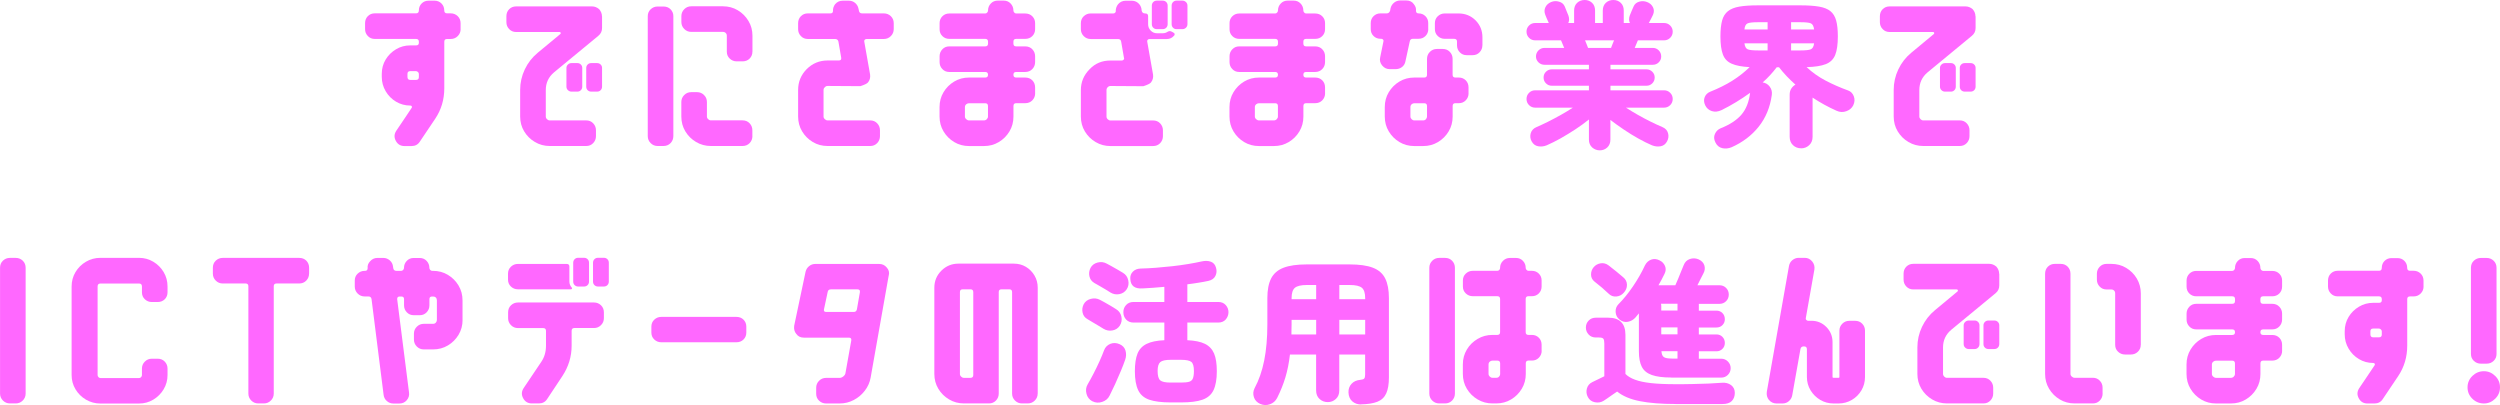 <?xml version="1.0" encoding="UTF-8"?><svg id="_レイヤー_2" xmlns="http://www.w3.org/2000/svg" viewBox="0 0 475.87 77.11"><defs><style>.cls-1{fill:#ff68ff;stroke-width:0px;}</style></defs><g id="_データ"><path class="cls-1" d="m87.68,5.54c0,.52-.18.96-.55,1.33-.37.37-.81.55-1.33.55h-.7c-.36,0-.53.18-.53.53v8.86c0,2.13-.57,4.06-1.72,5.78l-2.95,4.39c-.36.55-.88.82-1.56.82h-1.35c-.74,0-1.29-.33-1.64-.98-.36-.66-.33-1.3.08-1.93.3-.44.64-.93,1-1.48.37-.55.73-1.09,1.09-1.62.35-.53.64-.96.86-1.29.05-.08.05-.17,0-.27-.06-.1-.15-.14-.29-.14-.98,0-1.89-.25-2.71-.74s-1.48-1.15-1.97-1.99c-.49-.83-.74-1.74-.74-2.73v-.57c0-1.01.25-1.92.74-2.73.49-.81,1.15-1.46,1.97-1.95s1.72-.74,2.71-.74h1.11c.35,0,.53-.16.53-.49v-.21c0-.35-.18-.53-.53-.53h-7.87c-.52,0-.96-.18-1.31-.55-.36-.37-.53-.81-.53-1.33v-1.11c0-.55.18-1,.53-1.35s.79-.53,1.31-.53h7.87c.35,0,.53-.19.53-.57,0-.52.18-.96.53-1.31.35-.35.79-.53,1.31-.53h1.15c.52,0,.96.18,1.31.53.35.36.53.79.53,1.31,0,.38.18.57.53.57h.7c.52,0,.96.18,1.33.53.37.36.55.81.55,1.35v1.11Zm-7.95,9.14v-.61c0-.14-.06-.26-.18-.37-.12-.11-.25-.16-.39-.16h-1.07c-.36,0-.53.18-.53.53v.57c0,.38.18.57.53.57h1.11c.35,0,.53-.18.53-.53Z"/><path class="cls-1" d="m114.6,3.12v2.21c0,.6-.23,1.09-.7,1.48l-8.45,6.97c-1.04.88-1.56,2-1.56,3.36v5.04c0,.19.07.36.23.51.15.15.32.23.51.23h6.97c.52,0,.96.18,1.31.55.35.37.53.81.53,1.33v1.11c0,.52-.18.96-.53,1.33-.36.37-.79.55-1.31.55h-6.97c-1.01,0-1.95-.25-2.81-.76-.86-.51-1.54-1.18-2.05-2.03-.51-.85-.76-1.79-.76-2.83v-5.04c0-1.37.29-2.67.88-3.92.59-1.24,1.41-2.3,2.48-3.18l4.31-3.57c.05-.05.07-.13.04-.23-.03-.1-.1-.14-.21-.14h-8.28c-.52,0-.96-.18-1.31-.55-.36-.37-.53-.81-.53-1.33v-1.11c0-.55.18-1,.53-1.35s.79-.53,1.31-.53h14.47c.49,0,.94.18,1.35.53.35.41.53.86.53,1.35Zm-3.77,13.37c0,.27-.09.5-.27.68-.18.18-.39.27-.64.27h-1.15c-.25,0-.46-.09-.66-.27-.19-.18-.29-.4-.29-.68v-3.57c0-.25.1-.46.29-.64.19-.18.41-.27.66-.27h1.15c.25,0,.46.09.64.27.18.18.27.39.27.64v3.57Zm3.77,0c0,.27-.09.5-.27.68-.18.18-.4.27-.68.27h-1.11c-.27,0-.5-.09-.68-.27-.18-.18-.27-.4-.27-.68v-3.57c0-.25.09-.46.27-.64.18-.18.4-.27.68-.27h1.11c.27,0,.5.09.68.27.18.18.27.39.27.64v3.57Z"/><path class="cls-1" d="m128.17,25.91c0,.52-.18.96-.53,1.33-.36.37-.81.55-1.35.55h-1.11c-.52,0-.96-.18-1.33-.55-.37-.37-.55-.81-.55-1.33V3.08c0-.52.18-.96.55-1.31.37-.35.81-.53,1.33-.53h1.11c.55,0,1,.18,1.35.53.35.36.53.79.53,1.31v22.84Zm15.05-16.07c0,.52-.18.96-.53,1.31-.36.36-.81.53-1.35.53h-1.11c-.52,0-.96-.18-1.33-.53-.37-.35-.55-.79-.55-1.31v-3.03c0-.22-.07-.4-.21-.53-.14-.14-.31-.21-.53-.21h-6.03c-.52,0-.96-.18-1.33-.55-.37-.37-.55-.81-.55-1.33v-1.11c0-.52.18-.96.55-1.33.37-.37.81-.55,1.33-.55h6.03c1.04,0,1.98.25,2.83.76.85.51,1.52,1.18,2.03,2.03.51.85.76,1.79.76,2.83v3.03Zm0,16.07c0,.52-.18.96-.53,1.33-.36.37-.81.55-1.35.55h-6.03c-1.01,0-1.95-.25-2.81-.76-.86-.51-1.54-1.18-2.05-2.03-.51-.85-.76-1.79-.76-2.83v-2.75c0-.52.18-.96.55-1.33.37-.37.81-.55,1.33-.55h1.11c.52,0,.96.18,1.33.55.37.37.55.81.55,1.33v2.75c0,.19.07.36.23.51.15.15.32.23.51.23h6.03c.55,0,1,.18,1.35.55.35.37.53.81.53,1.33v1.11Z"/><path class="cls-1" d="m170.12,5.54c0,.52-.18.96-.55,1.33-.37.37-.81.55-1.33.55h-3.28c-.14,0-.25.05-.35.14-.1.1-.13.21-.1.35l1.11,6.27c.08.6-.06,1.11-.41,1.52-.19.22-.67.45-1.44.7l-6.23-.04c-.22,0-.4.08-.53.25-.16.11-.25.29-.25.53v5.04c0,.19.08.36.25.51.16.15.34.23.53.23h8.12c.52,0,.96.18,1.31.55.35.37.53.81.53,1.33v1.11c0,.52-.18.96-.53,1.33-.36.37-.79.55-1.31.55h-8.12c-1.04,0-1.98-.25-2.83-.76-.85-.51-1.52-1.18-2.03-2.03-.51-.85-.76-1.79-.76-2.83v-5.04c0-1.56.55-2.88,1.64-3.98,1.09-1.09,2.42-1.64,3.98-1.64h2.13c.35,0,.51-.18.45-.53l-.53-3.07c-.08-.33-.3-.49-.66-.49h-5.17c-.52,0-.96-.18-1.31-.55-.36-.37-.53-.81-.53-1.33v-1.11c0-.55.18-1,.53-1.35s.79-.53,1.31-.53h4.31c.33,0,.49-.16.49-.49-.03-.44.11-.86.41-1.27.38-.44.86-.66,1.44-.66h1.15c.46,0,.87.14,1.21.43.34.29.55.65.64,1.09l.08.37c.05.36.26.53.61.53h4.14c.52,0,.96.18,1.33.53.37.36.55.81.55,1.35v1.11Z"/><path class="cls-1" d="m197.04,17.76c0,.52-.18.96-.53,1.33-.36.37-.81.55-1.35.55h-1.72c-.36,0-.53.18-.53.53v2.01c0,1.04-.25,1.98-.76,2.83-.51.85-1.18,1.52-2.03,2.03-.85.51-1.79.76-2.83.76h-2.83c-1.04,0-1.98-.25-2.83-.76-.85-.51-1.52-1.18-2.03-2.03-.51-.85-.76-1.79-.76-2.83v-1.8c0-1.04.25-1.98.76-2.83.51-.85,1.18-1.52,2.03-2.03.85-.51,1.79-.76,2.83-.76h3.08c.35,0,.53-.18.53-.53s-.18-.53-.53-.53h-6.85c-.52,0-.96-.18-1.31-.55-.36-.37-.53-.81-.53-1.33v-1.11c0-.52.18-.96.53-1.33.35-.37.79-.55,1.31-.55h6.85c.35,0,.53-.18.53-.53v-.37c0-.35-.18-.53-.53-.53h-6.85c-.52,0-.96-.18-1.31-.53-.36-.35-.53-.79-.53-1.31v-1.15c0-.52.18-.96.53-1.31s.79-.53,1.31-.53h6.85c.14,0,.26-.06.37-.18.11-.12.16-.25.16-.39,0-.52.18-.96.53-1.33.35-.37.79-.55,1.31-.55h1.15c.52,0,.96.18,1.31.55.35.37.53.81.53,1.33,0,.14.05.27.16.39.11.12.23.18.37.18h1.72c.55,0,1,.18,1.35.53.35.36.53.79.53,1.31v1.15c0,.52-.18.96-.53,1.31s-.81.53-1.35.53h-1.72c-.36,0-.53.18-.53.53v.37c0,.36.18.53.53.53h1.72c.55,0,1,.18,1.35.55.35.37.53.81.53,1.33v1.11c0,.52-.18.96-.53,1.33-.36.37-.81.55-1.35.55h-1.72c-.36,0-.53.18-.53.53s.18.53.53.53h1.72c.55,0,1,.18,1.35.53.35.36.53.81.53,1.35v1.11Zm-8.98,4.43v-2.01c0-.35-.18-.53-.53-.53h-3.08c-.19,0-.37.07-.53.2-.16.14-.25.31-.25.53v1.8c0,.19.08.36.25.51.16.15.34.23.53.23h2.83c.22,0,.4-.07.55-.23.15-.15.23-.32.23-.51Z"/><path class="cls-1" d="m223.49,6.77c-.36.44-.82.66-1.39.66h-3.32c-.11,0-.21.05-.31.14-.1.1-.13.21-.1.35l1.11,6.27c.08.57-.06,1.08-.41,1.52-.19.22-.67.45-1.44.7l-6.27-.04c-.19,0-.37.08-.53.25-.14.14-.21.31-.21.53v5.04c0,.19.07.36.23.51.15.15.32.23.51.23h8.12c.55,0,1,.18,1.35.55.35.37.53.81.53,1.33v1.11c0,.52-.18.96-.53,1.33-.36.37-.81.55-1.35.55h-8.12c-1.01,0-1.95-.25-2.81-.76-.86-.51-1.54-1.18-2.05-2.03-.51-.85-.76-1.79-.76-2.83v-5.04c0-1.53.56-2.86,1.68-3.98,1.04-1.09,2.35-1.64,3.94-1.64h2.17c.14,0,.25-.05.35-.16.1-.11.12-.23.06-.37l-.53-3.07c-.06-.33-.26-.49-.62-.49h-5.17c-.52,0-.96-.18-1.33-.55-.37-.37-.55-.81-.55-1.33v-1.11c0-.55.18-1,.55-1.35.37-.35.81-.53,1.33-.53h4.31c.14,0,.25-.05.35-.16.1-.11.13-.22.1-.33,0-.46.15-.89.45-1.27.38-.44.86-.66,1.44-.66h1.15c.46,0,.87.14,1.21.43.34.29.55.65.64,1.09l.04.37c.08.36.3.53.66.53h.04c.35,0,.53.18.53.53v1.52c0,.47.16.87.49,1.21.33.34.72.51,1.19.51h1.11c.19,0,.36-.03.51-.08.15-.05.29-.12.43-.21.27-.16.53-.16.78,0,.05.03.11.06.16.08.05.03.1.06.12.08.14.03.22.11.25.25.03.14,0,.25-.08.33Zm-1.23-2.17c0,.27-.09.5-.27.68-.18.18-.4.27-.68.27h-1.11c-.27,0-.5-.09-.68-.27-.18-.18-.27-.4-.27-.68V1.07c0-.27.09-.5.27-.68.18-.18.4-.27.68-.27h1.11c.27,0,.5.09.68.27.18.18.27.4.27.68v3.53Zm3.77,0c0,.27-.1.5-.29.68-.19.18-.41.27-.66.27h-1.15c-.25,0-.46-.09-.64-.27-.18-.18-.27-.4-.27-.68V1.07c0-.27.09-.5.27-.68.18-.18.39-.27.64-.27h1.15c.25,0,.46.09.66.27.19.18.29.4.29.68v3.53Z"/><path class="cls-1" d="m252.23,17.76c0,.52-.18.96-.53,1.33-.36.37-.81.55-1.35.55h-1.72c-.36,0-.53.18-.53.53v2.01c0,1.04-.25,1.98-.76,2.83-.51.85-1.18,1.52-2.03,2.03-.85.51-1.79.76-2.83.76h-2.83c-1.04,0-1.98-.25-2.83-.76-.85-.51-1.52-1.18-2.03-2.03-.51-.85-.76-1.79-.76-2.83v-1.8c0-1.04.25-1.98.76-2.83.51-.85,1.18-1.52,2.03-2.03.85-.51,1.79-.76,2.83-.76h3.08c.35,0,.53-.18.53-.53s-.18-.53-.53-.53h-6.85c-.52,0-.96-.18-1.31-.55-.36-.37-.53-.81-.53-1.33v-1.11c0-.52.18-.96.53-1.33.36-.37.79-.55,1.31-.55h6.85c.35,0,.53-.18.53-.53v-.37c0-.35-.18-.53-.53-.53h-6.85c-.52,0-.96-.18-1.31-.53-.36-.35-.53-.79-.53-1.31v-1.15c0-.52.18-.96.53-1.31.36-.35.79-.53,1.31-.53h6.85c.14,0,.26-.06.37-.18.11-.12.16-.25.16-.39,0-.52.18-.96.53-1.33.35-.37.79-.55,1.31-.55h1.15c.52,0,.96.18,1.31.55.35.37.53.81.53,1.33,0,.14.05.27.16.39.11.12.23.18.37.18h1.72c.55,0,1,.18,1.35.53.36.36.53.79.53,1.31v1.15c0,.52-.18.96-.53,1.31-.36.36-.81.53-1.35.53h-1.72c-.36,0-.53.18-.53.53v.37c0,.36.18.53.53.53h1.72c.55,0,1,.18,1.35.55.36.37.53.81.53,1.33v1.11c0,.52-.18.96-.53,1.33-.36.37-.81.55-1.35.55h-1.72c-.36,0-.53.18-.53.53s.18.53.53.53h1.72c.55,0,1,.18,1.35.53.36.36.53.81.53,1.35v1.11Zm-8.98,4.43v-2.01c0-.35-.18-.53-.53-.53h-3.08c-.19,0-.37.07-.53.2-.16.14-.25.31-.25.53v1.8c0,.19.08.36.25.51.16.15.34.23.53.23h2.83c.22,0,.4-.07.55-.23.15-.15.23-.32.23-.51Z"/><path class="cls-1" d="m271.87,5.54c0,.52-.18.96-.53,1.31-.36.36-.79.53-1.31.53h-1.07c-.36,0-.56.18-.62.53l-.82,3.77c-.08.44-.29.79-.64,1.07-.34.27-.75.41-1.21.41h-1.15c-.57,0-1.05-.23-1.43-.7-.38-.46-.51-.98-.37-1.56l.61-2.99c.05-.14.03-.26-.06-.37-.1-.11-.21-.16-.35-.16h-.16c-.52,0-.96-.18-1.31-.53-.36-.35-.53-.79-.53-1.31v-1.15c0-.52.18-.96.53-1.31.36-.35.79-.53,1.31-.53h1.19c.33,0,.55-.18.66-.53l.08-.45c.11-.44.33-.79.68-1.07.34-.27.73-.41,1.17-.41h1.15c.63,0,1.11.23,1.43.7.33.41.46.82.41,1.23,0,.36.16.53.49.53.52,0,.96.18,1.31.53.36.36.53.79.53,1.31v1.15Zm7.67,12.22c0,.52-.18.96-.53,1.33-.36.37-.79.55-1.31.55h-.66c-.36,0-.53.18-.53.53v2.01c0,1.04-.25,1.98-.76,2.83-.51.85-1.18,1.52-2.03,2.03-.85.51-1.79.76-2.83.76h-1.68c-1.04,0-1.98-.25-2.83-.76-.85-.51-1.52-1.18-2.03-2.03-.51-.85-.76-1.79-.76-2.83v-1.8c0-1.04.25-1.98.76-2.83.51-.85,1.18-1.52,2.03-2.03.85-.51,1.79-.76,2.83-.76h1.89c.36,0,.53-.18.53-.53v-3.03c0-.52.18-.96.55-1.33s.81-.55,1.33-.55h1.11c.55,0,1,.18,1.35.55s.53.81.53,1.33v3.03c0,.36.18.53.53.53h.66c.52,0,.96.18,1.31.53.36.36.53.81.53,1.35v1.11Zm-7.91,4.43v-2.01c0-.35-.18-.53-.53-.53h-1.89c-.19,0-.36.07-.51.2-.15.14-.23.31-.23.53v1.8c0,.19.08.36.23.51.15.15.32.23.51.23h1.68c.22,0,.4-.07.53-.23.14-.15.21-.32.21-.51Zm10.54-13.57c0,.52-.18.96-.53,1.33-.36.37-.79.55-1.31.55h-1.15c-.52,0-.96-.18-1.31-.55-.36-.37-.53-.81-.53-1.33v-.7c0-.35-.18-.53-.53-.53h-1.8c-.52,0-.96-.18-1.33-.53-.37-.35-.55-.79-.55-1.31v-1.15c0-.52.18-.96.55-1.31.37-.35.81-.53,1.33-.53h2.62c1.28,0,2.36.44,3.24,1.31.87.88,1.31,1.95,1.31,3.24v1.52Z"/><path class="cls-1" d="m304.53,28.62c-.56,0-1.05-.19-1.46-.55-.41-.37-.62-.87-.62-1.49v-3.84c-.76.62-1.61,1.24-2.55,1.86-.94.62-1.89,1.19-2.83,1.73-.95.53-1.83.97-2.66,1.33-.54.22-1.08.28-1.63.18-.55-.1-.96-.42-1.25-.96-.26-.5-.31-1.02-.15-1.54.16-.53.53-.92,1.11-1.16.66-.28,1.39-.62,2.19-1.02.8-.4,1.61-.83,2.43-1.29.82-.46,1.58-.92,2.28-1.38h-7.17c-.46,0-.85-.16-1.17-.48-.32-.32-.48-.71-.48-1.17s.16-.85.48-1.17c.32-.32.71-.48,1.17-.48h10.23v-.87h-7.08c-.42,0-.79-.15-1.09-.45-.31-.3-.46-.67-.46-1.11s.15-.81.46-1.11c.31-.3.67-.45,1.09-.45h7.08v-.87h-8.46c-.44,0-.82-.15-1.14-.46-.32-.31-.48-.69-.48-1.12s.16-.84.48-1.16c.32-.31.7-.47,1.14-.47h3.75l-.6-1.44h-4.92c-.46,0-.85-.16-1.17-.48-.32-.32-.48-.71-.48-1.17s.16-.85.48-1.17c.32-.32.71-.48,1.17-.48h2.61l-.03-.03c-.12-.24-.25-.52-.38-.84-.13-.32-.22-.55-.28-.69-.2-.52-.19-1,.03-1.45.22-.45.58-.77,1.08-.98.48-.2.99-.23,1.52-.07.53.15.89.46,1.09.94.04.12.14.38.31.78.17.4.29.71.38.93.18.52.17.99-.03,1.41h1.11v-2.37c0-.62.2-1.11.58-1.47.39-.36.87-.54,1.43-.54s1.03.18,1.41.54c.38.36.57.85.57,1.47v2.37h1.47v-2.37c0-.62.2-1.11.58-1.47.39-.36.87-.54,1.43-.54s1.03.18,1.41.54c.38.36.57.85.57,1.47v2.37h1.17c-.2-.42-.21-.89-.03-1.41.08-.22.2-.53.38-.93.17-.4.28-.66.34-.78.2-.48.56-.79,1.08-.94.52-.15,1.02-.12,1.5.07.52.2.89.52,1.12.98.23.45.23.94.01,1.45-.06.14-.17.37-.34.69-.17.32-.32.6-.44.84l-.03.03h2.91c.46,0,.85.16,1.17.48.32.32.48.71.48,1.17s-.16.85-.48,1.17c-.32.32-.71.48-1.17.48h-4.98l-.6,1.44h3.45c.44,0,.82.16,1.12.47.31.31.47.7.47,1.16s-.16.81-.47,1.12c-.31.31-.68.46-1.12.46h-8.07v.87h6.87c.42,0,.78.15,1.09.45.31.3.46.67.46,1.11s-.16.81-.46,1.11c-.31.3-.67.45-1.09.45h-6.87v.87h10.2c.46,0,.85.16,1.17.48.32.32.48.71.48,1.17s-.16.85-.48,1.17c-.32.32-.71.48-1.17.48h-7.26c.72.46,1.49.92,2.29,1.38.81.46,1.62.89,2.43,1.29.81.4,1.54.74,2.21,1.02.58.24.94.63,1.09,1.16.15.53.09,1.04-.17,1.54-.28.54-.69.86-1.23.96-.54.1-1.09.04-1.65-.18-.8-.34-1.67-.77-2.6-1.29-.93-.52-1.85-1.09-2.77-1.71-.92-.62-1.77-1.23-2.55-1.83v3.75c0,.62-.2,1.11-.6,1.49-.4.37-.88.55-1.44.55Zm-2.25-19.5h4.38c.06-.16.14-.37.24-.63.1-.26.21-.53.33-.81h-5.52c.12.28.23.55.33.81.1.26.18.47.24.63Z"/><path class="cls-1" d="m342.85,28.23c-.62,0-1.14-.2-1.56-.6-.42-.4-.63-.93-.63-1.59v-8.01c0-.46.1-.85.31-1.17.21-.32.47-.57.79-.75-1.2-1.06-2.24-2.16-3.12-3.3h-.45c-.38.5-.79.99-1.23,1.47-.44.48-.92.95-1.44,1.41.56.08,1.01.35,1.35.81.34.46.47.98.39,1.56-.32,2.36-1.16,4.38-2.5,6.06s-3.07,2.98-5.14,3.9c-.62.26-1.22.32-1.8.18-.58-.14-1.01-.5-1.29-1.08-.3-.58-.33-1.12-.09-1.64s.6-.86,1.08-1.06c1.72-.68,3.03-1.53,3.93-2.56.9-1.03,1.46-2.43,1.68-4.19-.86.62-1.75,1.21-2.67,1.77-.92.56-1.85,1.07-2.79,1.53-.64.3-1.25.36-1.82.18-.57-.18-1-.55-1.27-1.11-.26-.56-.29-1.08-.09-1.56.2-.48.55-.82,1.05-1.02,1.6-.64,3-1.34,4.21-2.1,1.21-.76,2.3-1.62,3.29-2.58-1.46-.08-2.6-.29-3.41-.65-.81-.35-1.37-.93-1.68-1.75-.31-.82-.47-1.97-.47-3.45,0-1.24.11-2.24.32-3.02.21-.77.58-1.36,1.11-1.78.53-.42,1.25-.71,2.17-.87.92-.16,2.1-.24,3.54-.24h8.1c1.42,0,2.59.08,3.53.24.93.16,1.65.45,2.17.87.52.42.88,1.02,1.09,1.78.21.77.32,1.78.32,3.02,0,1.52-.17,2.7-.5,3.52-.33.83-.93,1.42-1.79,1.76-.86.34-2.08.53-3.66.57,1.1,1.02,2.31,1.88,3.63,2.57,1.32.69,2.75,1.32,4.29,1.88.5.18.86.55,1.07,1.11.21.56.17,1.13-.11,1.71-.26.52-.7.9-1.32,1.12-.62.23-1.25.2-1.89-.1-1.6-.72-3.11-1.55-4.53-2.49v7.47c0,.66-.22,1.19-.65,1.59-.43.4-.95.6-1.54.6Zm-10.8-22.62h4.41v-1.38h-1.83c-.96,0-1.62.07-1.96.21-.35.14-.56.53-.62,1.17Zm2.58,3.99h1.83v-1.35h-4.41c.08.62.29,1,.63,1.14.34.14.99.21,1.95.21Zm6.3-3.99h4.38c-.08-.64-.29-1.03-.63-1.17-.34-.14-.99-.21-1.95-.21h-1.8v1.38Zm0,3.99h1.8c.94,0,1.58-.07,1.94-.21.35-.14.56-.52.64-1.14h-4.38v1.35Z"/><path class="cls-1" d="m376.05,3.12v2.21c0,.6-.23,1.09-.7,1.48l-8.45,6.97c-1.04.88-1.56,2-1.56,3.36v5.04c0,.19.08.36.23.51.15.15.32.23.51.23h6.97c.52,0,.96.18,1.31.55.35.37.53.81.53,1.33v1.11c0,.52-.18.96-.53,1.33-.36.37-.79.55-1.31.55h-6.97c-1.01,0-1.95-.25-2.81-.76-.86-.51-1.54-1.18-2.05-2.03-.51-.85-.76-1.79-.76-2.83v-5.04c0-1.37.29-2.67.88-3.92.59-1.24,1.41-2.3,2.48-3.18l4.3-3.57c.05-.05.07-.13.04-.23-.03-.1-.1-.14-.21-.14h-8.28c-.52,0-.96-.18-1.31-.55-.36-.37-.53-.81-.53-1.33v-1.11c0-.55.18-1,.53-1.35.36-.35.79-.53,1.31-.53h14.47c.49,0,.94.18,1.35.53.36.41.53.86.53,1.35Zm-3.77,13.37c0,.27-.09.5-.27.68-.18.18-.39.27-.64.27h-1.15c-.25,0-.47-.09-.66-.27-.19-.18-.29-.4-.29-.68v-3.57c0-.25.1-.46.29-.64.19-.18.41-.27.66-.27h1.15c.25,0,.46.09.64.27.18.18.27.39.27.64v3.57Zm3.77,0c0,.27-.09.5-.27.68-.18.18-.4.27-.68.27h-1.11c-.27,0-.5-.09-.68-.27-.18-.18-.27-.4-.27-.68v-3.57c0-.25.09-.46.27-.64.18-.18.4-.27.68-.27h1.11c.27,0,.5.09.68.27.18.18.27.39.27.64v3.57Z"/><path class="cls-1" d="m4.88,74.91c0,.52-.18.96-.55,1.33-.37.37-.81.55-1.33.55h-1.11c-.52,0-.96-.18-1.33-.55-.37-.37-.55-.81-.55-1.33v-23.94c0-.55.18-1,.55-1.35.37-.35.81-.53,1.33-.53h1.11c.52,0,.96.18,1.33.53.37.36.55.81.55,1.35v23.94Z"/><path class="cls-1" d="m31.89,71.39c0,.98-.25,1.89-.74,2.71-.49.82-1.15,1.48-1.97,1.97-.82.49-1.72.74-2.71.74h-7.38c-.98,0-1.89-.25-2.73-.74-.83-.49-1.5-1.15-1.99-1.97-.49-.82-.74-1.72-.74-2.71v-16.85c0-1.01.25-1.93.74-2.75.49-.82,1.15-1.48,1.99-1.97.83-.49,1.74-.74,2.73-.74h7.38c.98,0,1.89.25,2.71.74.82.49,1.48,1.15,1.97,1.97s.74,1.74.74,2.75v1.11c0,.52-.18.96-.53,1.31s-.81.53-1.35.53h-1.11c-.52,0-.96-.18-1.33-.53-.37-.35-.55-.79-.55-1.31v-1.11c0-.38-.18-.57-.53-.57h-7.38c-.36,0-.53.19-.53.57v16.85c0,.14.05.27.16.39.11.12.23.18.37.18h7.38c.14,0,.26-.06.37-.18.11-.12.16-.25.16-.39v-1.23c0-.52.18-.96.55-1.33.37-.37.81-.55,1.33-.55h1.11c.55,0,1,.18,1.35.55.35.37.53.81.53,1.33v1.23Z"/><path class="cls-1" d="m58.83,52.08c0,.52-.18.96-.53,1.33-.36.37-.81.55-1.35.55h-4.31c-.36,0-.53.18-.53.53v20.42c0,.52-.18.96-.55,1.33-.37.37-.81.55-1.33.55h-1.07c-.52,0-.96-.18-1.33-.55-.37-.37-.55-.81-.55-1.33v-20.42c0-.35-.18-.53-.53-.53h-4.35c-.52,0-.96-.18-1.33-.55-.37-.37-.55-.81-.55-1.33v-1.11c0-.55.18-1,.55-1.35.37-.35.81-.53,1.33-.53h14.56c.55,0,1,.18,1.35.53.35.36.53.81.53,1.35v1.11Z"/><path class="cls-1" d="m88.05,60.89c0,1.04-.25,1.98-.76,2.83-.51.85-1.18,1.52-2.03,2.03-.85.51-1.79.76-2.83.76h-1.76c-.52,0-.96-.18-1.33-.55-.37-.37-.55-.81-.55-1.33v-1.11c0-.52.18-.96.55-1.33.37-.37.81-.55,1.33-.55h1.76c.22,0,.4-.07.53-.23.14-.15.2-.32.2-.51v-3.73c0-.22-.07-.4-.2-.53-.14-.14-.31-.2-.53-.2h-.16c-.36,0-.53.16-.53.49v1.19c0,.52-.18.96-.53,1.33-.36.37-.79.55-1.31.55h-1.15c-.52,0-.96-.18-1.31-.55-.36-.37-.53-.81-.53-1.33v-1.19c0-.33-.18-.49-.53-.49h-.29c-.33,0-.49.16-.49.49l2.26,17.79c.08.55-.07,1.04-.45,1.48-.36.41-.82.61-1.39.61h-1.15c-.47,0-.88-.16-1.23-.47-.36-.31-.56-.7-.62-1.17l-2.3-18.25c-.06-.33-.26-.49-.61-.49h-.7c-.52,0-.96-.18-1.33-.55-.37-.37-.55-.81-.55-1.33v-1.15c0-.52.18-.96.55-1.31.37-.35.81-.53,1.33-.53h.08c.33,0,.49-.18.49-.53-.06-.46.1-.89.45-1.27.38-.44.85-.66,1.39-.66h1.15c.46,0,.87.16,1.23.47.35.31.56.7.61,1.17l.04.29c.05.36.26.53.62.53h.9c.14,0,.26-.06.37-.18.11-.12.16-.25.16-.39,0-.52.18-.96.53-1.33.35-.37.79-.55,1.31-.55h1.15c.52,0,.96.18,1.31.55.35.37.53.81.53,1.33,0,.14.05.27.16.39s.23.18.37.18h.16c1.04,0,1.98.25,2.83.76.85.51,1.52,1.18,2.03,2.03.51.85.76,1.79.76,2.83v3.73Z"/><path class="cls-1" d="m108.84,54.74c.05.06.07.12.04.21-.03.08-.1.12-.21.12h-10.09c-.52,0-.96-.18-1.33-.53-.37-.35-.55-.79-.55-1.31v-1.15c0-.52.18-.96.55-1.31.37-.35.81-.53,1.33-.53h9.27c.35,0,.53.16.53.49v2.87c0,.41.15.79.45,1.15Zm6.11,5.82c0,.52-.18.96-.55,1.33-.37.37-.81.55-1.33.55h-3.73c-.36,0-.53.18-.53.53v2.83c0,2.08-.59,4-1.76,5.78l-2.91,4.39c-.36.55-.88.82-1.56.82h-1.35c-.74,0-1.29-.33-1.64-.98-.36-.66-.33-1.3.08-1.93l3.36-5c.6-.87.9-1.9.9-3.07v-2.83c0-.35-.18-.53-.53-.53h-4.8c-.52,0-.96-.18-1.33-.55-.37-.37-.55-.81-.55-1.33v-1.11c0-.55.18-1,.55-1.35.37-.35.81-.53,1.33-.53h14.47c.52,0,.96.18,1.33.53.37.36.55.81.55,1.35v1.11Zm-2.83-6.97c0,.27-.09.5-.27.68-.18.18-.4.27-.68.27h-1.11c-.27,0-.5-.09-.68-.27-.18-.18-.27-.4-.27-.68v-3.57c0-.27.09-.5.27-.68.18-.18.4-.27.68-.27h1.11c.27,0,.5.09.68.27.18.18.27.4.27.68v3.57Zm3.77,0c0,.27-.09.5-.27.68-.18.18-.4.27-.68.27h-1.11c-.27,0-.5-.09-.68-.27-.18-.18-.27-.4-.27-.68v-3.57c0-.27.09-.5.27-.68.18-.18.4-.27.68-.27h1.11c.27,0,.5.09.68.27.18.18.27.4.27.68v3.57Z"/><path class="cls-1" d="m142.06,63.31c0,.52-.18.96-.53,1.31s-.81.53-1.35.53h-14.31c-.52,0-.96-.18-1.33-.53-.37-.35-.55-.79-.55-1.31v-1.15c0-.52.18-.96.55-1.31.37-.35.81-.53,1.33-.53h14.31c.55,0,1,.18,1.35.53.35.36.53.79.53,1.31v1.15Z"/><path class="cls-1" d="m169.17,52.41l-3.44,19.43c-.16.93-.53,1.77-1.11,2.52-.57.75-1.28,1.35-2.11,1.78-.83.44-1.73.66-2.69.66h-2.58c-.52,0-.96-.18-1.33-.53-.37-.35-.55-.79-.55-1.31v-1.15c0-.52.18-.96.55-1.33.37-.37.81-.55,1.33-.55h2.58c.25,0,.48-.1.72-.29.23-.19.36-.4.39-.61l1.11-6.23c.05-.35-.1-.53-.45-.53h-8.57c-.63,0-1.11-.23-1.44-.7-.36-.41-.49-.93-.41-1.56l2.17-10.29c.11-.44.33-.79.68-1.07.34-.27.73-.41,1.17-.41h12.14c.6,0,1.08.22,1.44.66.41.44.55.94.41,1.52Zm-5.49,3.2c.05-.35-.1-.53-.45-.53h-5.08c-.36,0-.56.18-.61.53l-.7,3.28c-.06.33.08.49.41.49h5.25c.33,0,.53-.16.61-.49l.57-3.28Z"/><path class="cls-1" d="m197.52,74.91c0,.52-.18.96-.55,1.33-.37.37-.81.55-1.33.55h-1.11c-.52,0-.96-.18-1.33-.55-.37-.37-.55-.81-.55-1.33v-19.31c0-.35-.18-.53-.53-.53h-1.48c-.36,0-.53.18-.53.53v19.31c0,.52-.18.96-.53,1.33-.36.37-.79.55-1.31.55h-4.8c-1.01,0-1.95-.25-2.81-.76-.86-.51-1.54-1.18-2.05-2.03-.51-.85-.76-1.79-.76-2.83v-16.4c0-1.28.45-2.37,1.35-3.26.9-.89,1.98-1.33,3.24-1.33h10.54c.85,0,1.61.2,2.3.61.68.41,1.23.96,1.64,1.66s.61,1.47.61,2.32v20.13Zm-12.26-19.31c0-.35-.18-.53-.53-.53h-1.48c-.36,0-.53.18-.53.53v15.58c0,.19.07.36.23.51.15.15.32.23.51.23h1.27c.35,0,.53-.18.53-.53v-15.78Z"/><path class="cls-1" d="m210.06,62.59c-.24-.16-.57-.36-.98-.6-.41-.24-.81-.47-1.2-.71-.39-.23-.69-.41-.88-.53-.5-.28-.81-.69-.93-1.24-.12-.55-.05-1.08.21-1.6.28-.52.73-.86,1.35-1.02.62-.16,1.2-.1,1.74.18.2.1.5.26.89.48.39.22.79.45,1.2.69.41.24.73.44.97.6.54.32.88.79,1.02,1.41.14.62.04,1.2-.3,1.74-.34.5-.81.81-1.41.91-.6.11-1.16,0-1.68-.31Zm-2.13,13.8c-.58-.32-.96-.8-1.12-1.44-.17-.64-.1-1.24.23-1.8.34-.58.71-1.25,1.11-2.03.4-.77.78-1.55,1.14-2.35.36-.8.65-1.5.87-2.1.22-.58.61-.98,1.19-1.22.57-.23,1.16-.2,1.78.07.58.26.95.67,1.11,1.23.16.56.14,1.13-.06,1.71-.2.6-.48,1.32-.83,2.16-.35.84-.72,1.68-1.09,2.5-.38.83-.73,1.55-1.05,2.18-.28.58-.75.98-1.41,1.2-.66.22-1.28.18-1.86-.12Zm3.42-20.73c-.24-.16-.56-.36-.97-.6-.41-.24-.81-.47-1.2-.7-.39-.23-.69-.39-.88-.5-.5-.3-.81-.72-.93-1.27-.12-.55-.05-1.08.21-1.6.28-.52.73-.86,1.35-1.02.62-.16,1.2-.09,1.74.21.2.1.5.26.89.48.39.22.79.45,1.2.68.41.23.74.43.98.58.54.32.88.79,1.02,1.43.14.63.04,1.21-.3,1.72-.34.5-.81.81-1.41.92-.6.11-1.16,0-1.68-.31Zm11.46,20.94c-1.72,0-3.08-.18-4.07-.52-.99-.35-1.69-.96-2.1-1.83-.41-.87-.62-2.06-.62-3.58,0-1.42.17-2.54.51-3.38.34-.83.92-1.44,1.74-1.84.82-.4,1.94-.63,3.36-.69v-3.36h-5.85c-.6,0-1.08-.2-1.43-.58-.35-.39-.52-.85-.52-1.4s.17-.98.52-1.36c.35-.39.83-.58,1.43-.58h5.85v-2.88c-.74.08-1.46.14-2.16.18-.7.04-1.36.08-1.98.12-1.5.1-2.28-.5-2.34-1.8-.04-.56.12-1.02.5-1.4.37-.37.85-.56,1.46-.58.88-.02,1.85-.07,2.9-.15,1.05-.08,2.1-.18,3.17-.3,1.06-.12,2.07-.26,3.03-.42.96-.16,1.79-.32,2.49-.48.68-.16,1.28-.14,1.79.05.51.19.83.58.98,1.16.16.54.12,1.06-.12,1.54-.24.49-.69.81-1.35.95-.56.12-1.17.24-1.84.34-.67.11-1.39.22-2.15.31v3.36h5.88c.6,0,1.07.19,1.42.58.35.39.53.85.53,1.36s-.18,1-.53,1.4c-.35.39-.83.58-1.42.58h-5.88v3.36c1.42.06,2.53.29,3.35.69.81.4,1.39,1.02,1.74,1.84.35.83.52,1.96.52,3.38,0,1.52-.21,2.71-.62,3.58s-1.11,1.48-2.1,1.83c-.99.35-2.34.52-4.06.52h-2.01Zm0-3.78h2.01c.66,0,1.17-.05,1.52-.15.35-.1.59-.31.72-.63.13-.32.2-.79.2-1.41,0-.88-.16-1.46-.48-1.73-.32-.27-.97-.41-1.95-.41h-2.01c-.98,0-1.64.15-1.97.44-.33.29-.5.85-.5,1.67,0,.92.17,1.52.5,1.8.33.28.98.42,1.97.42Z"/><path class="cls-1" d="m259.08,76.99c-.66,0-1.21-.2-1.67-.59-.45-.39-.7-.96-.73-1.69-.02-.66.17-1.21.58-1.65.41-.44.95-.69,1.63-.75.4-.04.66-.12.78-.25.12-.13.18-.38.18-.74v-3.84h-4.92v6.84c0,.68-.21,1.22-.65,1.62-.43.4-.94.6-1.54.6s-1.14-.2-1.57-.6c-.43-.4-.65-.94-.65-1.62v-6.84h-4.98c-.18,1.58-.47,3.03-.86,4.33-.39,1.31-.92,2.62-1.58,3.94-.3.58-.75.98-1.37,1.2-.61.22-1.22.2-1.84-.06-.62-.28-1.03-.71-1.21-1.29-.19-.58-.15-1.15.13-1.71.82-1.52,1.43-3.27,1.83-5.27.4-1.99.6-4.28.6-6.89v-4.98c0-1.56.24-2.81.72-3.75.48-.94,1.27-1.62,2.37-2.04,1.1-.42,2.57-.63,4.41-.63h8.16c1.86,0,3.33.21,4.43.63,1.09.42,1.87,1.1,2.34,2.04.47.94.71,2.19.71,3.75v15.09c0,1.28-.17,2.29-.51,3.04s-.9,1.28-1.68,1.59c-.78.31-1.82.47-3.12.5Zm-13.26-13.32h4.71v-2.79h-4.68v.87c0,.34,0,.67-.02.99,0,.32-.01.63-.01.93Zm.03-6.72h4.68v-2.7h-1.77c-1.1,0-1.86.18-2.28.53-.42.35-.63,1.02-.63,1.99v.18Zm9.09,0h4.92v-.18c0-.98-.21-1.64-.63-1.99-.42-.35-1.19-.53-2.31-.53h-1.98v2.7Zm0,6.72h4.92v-2.79h-4.92v2.79Z"/><path class="cls-1" d="m276.94,74.91c0,.52-.18.96-.53,1.33-.36.37-.81.55-1.35.55h-1.11c-.52,0-.96-.18-1.33-.55-.37-.37-.55-.81-.55-1.33v-23.94c0-.52.18-.96.55-1.33.37-.37.81-.55,1.33-.55h1.11c.55,0,1,.18,1.35.55.35.37.53.81.53,1.33v23.94Zm16.52-8.16c0,.52-.18.96-.53,1.33-.36.37-.79.55-1.31.55h-.66c-.36,0-.53.18-.53.53v2.01c0,1.04-.25,1.98-.76,2.83-.51.85-1.18,1.52-2.03,2.03-.85.51-1.79.76-2.83.76h-.74c-1.01,0-1.95-.25-2.81-.76-.86-.51-1.54-1.18-2.05-2.03-.51-.85-.76-1.79-.76-2.83v-1.8c0-1.04.25-1.98.76-2.83.5-.85,1.19-1.52,2.05-2.03.86-.51,1.8-.76,2.81-.76h.94c.36,0,.53-.18.53-.53v-6.31c0-.35-.18-.53-.53-.53h-4.67c-.52,0-.96-.18-1.33-.53-.37-.35-.55-.79-.55-1.31v-1.15c0-.52.18-.96.55-1.31.37-.35.81-.53,1.33-.53h4.67c.16,0,.29-.06.39-.18s.14-.25.14-.39c0-.52.18-.96.55-1.33.37-.37.81-.55,1.33-.55h1.15c.52,0,.96.18,1.31.55.36.37.53.81.53,1.33,0,.14.05.27.16.39s.23.18.37.18h.66c.52,0,.96.18,1.31.53.36.36.53.79.53,1.31v1.15c0,.52-.18.96-.53,1.31-.36.36-.79.53-1.31.53h-.66c-.36,0-.53.18-.53.53v6.31c0,.36.18.53.53.53h.66c.52,0,.96.18,1.31.53.36.36.53.81.53,1.35v1.11Zm-7.91,4.43v-2.01c0-.35-.18-.53-.53-.53h-.94c-.19,0-.36.07-.51.2-.15.14-.23.31-.23.53v1.8c0,.19.08.36.23.51.15.15.32.23.51.23h.74c.22,0,.4-.07.53-.23.14-.15.21-.32.21-.51Z"/><path class="cls-1" d="m318.92,76.9c-2.7,0-4.96-.18-6.78-.54-1.82-.36-3.26-.97-4.32-1.83-.24.16-.54.36-.88.6s-.67.47-.97.68c-.3.21-.53.36-.69.46-.5.32-1.06.42-1.68.3-.62-.12-1.07-.45-1.35-.99-.28-.52-.34-1.06-.19-1.62.15-.56.5-.97,1.04-1.23.26-.14.61-.31,1.05-.51.44-.2.85-.4,1.23-.6v-6.24c0-.44-.06-.74-.18-.9-.12-.16-.41-.24-.87-.24h-.54c-.58,0-1.04-.18-1.39-.56-.35-.37-.53-.81-.53-1.33s.17-.96.53-1.33c.35-.37.81-.55,1.39-.55h2.31c2.2,0,3.3,1.09,3.3,3.27v7.44c.44.44,1.04.81,1.81,1.09.77.29,1.78.51,3.03.65,1.25.14,2.81.21,4.7.21,1.06,0,2.13,0,3.21-.03,1.08-.02,2.1-.05,3.08-.09.97-.04,1.8-.09,2.5-.15.72-.06,1.31.09,1.79.45.47.36.7.85.7,1.47s-.19,1.16-.57,1.55c-.38.39-.99.58-1.83.58h-8.88Zm-12.72-21c-.38-.36-.82-.75-1.32-1.19-.5-.43-.96-.8-1.38-1.12-.42-.34-.64-.78-.65-1.32,0-.54.16-1.01.5-1.41.34-.4.78-.65,1.32-.74.54-.09,1.04.04,1.5.38.5.38,1,.78,1.51,1.19.51.41.95.78,1.3,1.09.46.38.7.85.71,1.43s-.21,1.09-.64,1.54c-.38.42-.85.65-1.41.69-.56.04-1.04-.14-1.44-.54Zm11.91,15.96c-1.56,0-2.79-.16-3.69-.48-.9-.32-1.54-.84-1.91-1.57-.37-.73-.55-1.7-.55-2.93v-7.23c-.1.12-.21.25-.32.38-.11.13-.21.25-.31.38-.38.44-.86.72-1.44.84-.58.12-1.13-.03-1.65-.45-.44-.36-.67-.83-.71-1.42-.03-.59.15-1.07.53-1.46.94-.94,1.86-2.07,2.76-3.39.9-1.32,1.66-2.65,2.28-3.99.28-.56.68-.93,1.2-1.12.52-.19,1.05-.14,1.59.14.48.22.83.58,1.04,1.07.21.49.17,1-.11,1.54-.18.36-.37.72-.55,1.08-.19.36-.39.71-.58,1.05h3.21c.18-.4.37-.84.57-1.33.2-.49.39-.96.57-1.41.18-.45.33-.81.45-1.09.22-.58.6-.96,1.16-1.16.55-.19,1.09-.17,1.63.04.6.26.98.65,1.14,1.16s.1,1.03-.18,1.54c-.16.3-.34.65-.54,1.05-.2.4-.4.8-.6,1.2h4.2c.5,0,.92.17,1.26.51.34.34.51.76.51,1.26s-.17.92-.51,1.26c-.34.34-.76.51-1.26.51h-3.93v1.29h3.36c.46,0,.84.16,1.14.47.3.31.45.7.45,1.16s-.15.81-.45,1.12c-.3.31-.68.46-1.14.46h-3.36v1.32h3.36c.46,0,.84.16,1.14.47.3.31.45.7.45,1.15s-.15.82-.45,1.12c-.3.31-.68.47-1.14.47h-3.36v1.41h4.26c.5,0,.92.18,1.27.53.35.35.53.78.53,1.27s-.18.93-.53,1.28c-.35.35-.78.52-1.27.52h-9.51Zm-1.89-12.75h3.09v-1.29h-3.15c.02.08.04.16.05.24,0,.08.01.17.01.27v.78Zm0,4.53h3.09v-1.32h-3.09v1.32Zm2.01,4.62h1.08v-1.41h-3.06c.04.56.19.94.46,1.12.27.19.77.28,1.51.28Z"/><path class="cls-1" d="m355,71.76c0,.93-.23,1.78-.68,2.54-.45.77-1.06,1.37-1.82,1.82-.77.45-1.61.68-2.54.68h-.94c-.93,0-1.78-.23-2.54-.68s-1.38-1.06-1.84-1.82c-.46-.76-.7-1.61-.7-2.54v-5.29c0-.35-.18-.53-.53-.53h-.08c-.36,0-.56.18-.62.53l-1.56,8.77c-.08.44-.29.81-.63,1.11-.34.3-.75.45-1.21.45h-1.15c-.57,0-1.05-.22-1.44-.66-.36-.44-.49-.96-.41-1.56l4.22-23.94c.08-.46.3-.84.66-1.13.36-.29.75-.43,1.19-.43h1.15c.57,0,1.05.23,1.43.7.35.44.49.94.41,1.52l-1.64,9.27c-.03.11,0,.22.1.33.1.11.21.16.35.16h.62c1.12,0,2.07.4,2.85,1.19.78.79,1.17,1.75,1.17,2.87v6.64c0,.11.07.16.21.16h.94c.11,0,.16-.05.16-.16v-8.81c0-.52.18-.96.55-1.33.37-.37.81-.55,1.33-.55h1.11c.55,0,1,.18,1.35.55.36.37.53.81.53,1.33v8.81Z"/><path class="cls-1" d="m380.56,52.12v2.21c0,.6-.23,1.09-.7,1.48l-8.45,6.97c-1.04.88-1.56,2-1.56,3.36v5.04c0,.19.08.36.23.51.15.15.32.23.51.23h6.97c.52,0,.96.18,1.31.55.35.37.53.81.53,1.33v1.11c0,.52-.18.96-.53,1.33-.36.37-.79.55-1.31.55h-6.97c-1.01,0-1.95-.25-2.81-.76-.86-.51-1.54-1.18-2.05-2.03-.51-.85-.76-1.79-.76-2.83v-5.04c0-1.37.29-2.67.88-3.92.59-1.24,1.41-2.3,2.48-3.18l4.3-3.57c.05-.05.07-.13.04-.23-.03-.1-.1-.14-.21-.14h-8.28c-.52,0-.96-.18-1.31-.55-.36-.37-.53-.81-.53-1.33v-1.11c0-.55.18-1,.53-1.35.36-.35.79-.53,1.31-.53h14.47c.49,0,.94.18,1.35.53.36.41.53.86.53,1.35Zm-3.77,13.37c0,.27-.09.5-.27.68-.18.18-.39.27-.64.27h-1.15c-.25,0-.47-.09-.66-.27-.19-.18-.29-.4-.29-.68v-3.57c0-.25.1-.46.29-.64.19-.18.41-.27.66-.27h1.15c.25,0,.46.09.64.27.18.18.27.39.27.64v3.57Zm3.77,0c0,.27-.09.5-.27.68-.18.18-.4.27-.68.27h-1.11c-.27,0-.5-.09-.68-.27-.18-.18-.27-.4-.27-.68v-3.57c0-.25.09-.46.27-.64.18-.18.4-.27.68-.27h1.11c.27,0,.5.09.68.27.18.18.27.39.27.64v3.57Z"/><path class="cls-1" d="m400.23,74.91c0,.52-.18.96-.53,1.33-.36.37-.79.55-1.31.55h-3.49c-1.04,0-1.98-.25-2.83-.76-.85-.51-1.52-1.18-2.03-2.03-.51-.85-.76-1.79-.76-2.83v-19.06c0-.55.18-1,.53-1.35.36-.35.79-.53,1.31-.53h1.15c.52,0,.96.18,1.31.53.35.36.53.81.53,1.35v19.06c0,.19.08.36.25.51.16.15.34.23.53.23h3.49c.52,0,.96.18,1.31.55.36.37.53.81.53,1.33v1.11Zm7.26-9.27c0,.52-.18.96-.55,1.31-.37.36-.81.53-1.33.53h-1.11c-.52,0-.96-.18-1.33-.53-.37-.35-.55-.79-.55-1.31v-9.8c0-.22-.07-.4-.21-.53-.14-.14-.31-.21-.53-.21h-.9c-.52,0-.96-.18-1.31-.55-.36-.37-.53-.81-.53-1.33v-1.11c0-.52.18-.96.53-1.33.36-.37.79-.55,1.31-.55h.9c1.04,0,1.98.25,2.83.76.85.51,1.52,1.18,2.03,2.03.5.85.76,1.79.76,2.83v9.8Z"/><path class="cls-1" d="m434.4,66.76c0,.52-.18.96-.53,1.33-.36.37-.81.55-1.35.55h-1.72c-.36,0-.53.18-.53.53v2.01c0,1.04-.25,1.98-.76,2.83-.51.85-1.18,1.52-2.03,2.03-.85.51-1.79.76-2.83.76h-2.83c-1.04,0-1.98-.25-2.83-.76-.85-.51-1.52-1.18-2.03-2.03-.51-.85-.76-1.79-.76-2.83v-1.8c0-1.04.25-1.98.76-2.83.51-.85,1.18-1.52,2.03-2.03.85-.51,1.79-.76,2.83-.76h3.08c.35,0,.53-.18.53-.53s-.18-.53-.53-.53h-6.85c-.52,0-.96-.18-1.31-.55-.36-.37-.53-.81-.53-1.33v-1.11c0-.52.18-.96.53-1.33.36-.37.79-.55,1.31-.55h6.85c.35,0,.53-.18.53-.53v-.37c0-.35-.18-.53-.53-.53h-6.85c-.52,0-.96-.18-1.31-.53-.36-.35-.53-.79-.53-1.31v-1.15c0-.52.18-.96.53-1.31.36-.35.79-.53,1.31-.53h6.85c.14,0,.26-.06.37-.18.11-.12.16-.25.16-.39,0-.52.18-.96.53-1.33.35-.37.79-.55,1.31-.55h1.15c.52,0,.96.18,1.31.55.35.37.53.81.53,1.33,0,.14.05.27.16.39.11.12.23.18.37.18h1.72c.55,0,1,.18,1.35.53.36.36.53.79.53,1.31v1.15c0,.52-.18.96-.53,1.31-.36.36-.81.53-1.35.53h-1.72c-.36,0-.53.18-.53.53v.37c0,.36.18.53.53.53h1.72c.55,0,1,.18,1.35.55.36.37.53.81.53,1.33v1.11c0,.52-.18.96-.53,1.33-.36.37-.81.55-1.35.55h-1.72c-.36,0-.53.18-.53.53s.18.53.53.53h1.72c.55,0,1,.18,1.35.53.36.36.53.81.53,1.35v1.11Zm-8.98,4.43v-2.01c0-.35-.18-.53-.53-.53h-3.08c-.19,0-.37.07-.53.2-.16.14-.25.31-.25.53v1.8c0,.19.08.36.25.51.16.15.34.23.53.23h2.83c.22,0,.4-.07.55-.23.15-.15.23-.32.23-.51Z"/><path class="cls-1" d="m461.32,54.54c0,.52-.18.96-.55,1.33-.37.37-.81.55-1.33.55h-.7c-.36,0-.53.18-.53.53v8.86c0,2.13-.57,4.06-1.72,5.78l-2.95,4.39c-.36.55-.88.82-1.56.82h-1.35c-.74,0-1.29-.33-1.64-.98-.36-.66-.33-1.3.08-1.93.3-.44.64-.93,1-1.48.37-.55.73-1.09,1.09-1.62.36-.53.64-.96.86-1.29.05-.08.05-.17,0-.27-.06-.1-.15-.14-.29-.14-.98,0-1.89-.25-2.71-.74s-1.48-1.15-1.97-1.99c-.49-.83-.74-1.74-.74-2.73v-.57c0-1.01.25-1.92.74-2.73.49-.81,1.15-1.46,1.97-1.95s1.72-.74,2.71-.74h1.11c.35,0,.53-.16.53-.49v-.21c0-.35-.18-.53-.53-.53h-7.87c-.52,0-.96-.18-1.31-.55-.36-.37-.53-.81-.53-1.33v-1.11c0-.55.18-1,.53-1.35.36-.35.79-.53,1.31-.53h7.87c.35,0,.53-.19.53-.57,0-.52.18-.96.53-1.31.36-.35.79-.53,1.31-.53h1.15c.52,0,.96.18,1.31.53.35.36.53.79.53,1.31,0,.38.18.57.53.57h.7c.52,0,.96.18,1.33.53.37.36.55.81.55,1.35v1.11Zm-7.95,9.14v-.61c0-.14-.06-.26-.18-.37-.12-.11-.25-.16-.39-.16h-1.07c-.36,0-.53.18-.53.53v.57c0,.38.18.57.53.57h1.11c.35,0,.53-.18.53-.53Z"/><path class="cls-1" d="m475.87,73.73c0,.85-.31,1.57-.92,2.17-.61.6-1.33.9-2.15.9s-1.58-.3-2.19-.9c-.62-.6-.92-1.33-.92-2.17s.31-1.57.92-2.17c.62-.6,1.35-.9,2.19-.9s1.54.3,2.15.9c.62.6.92,1.33.92,2.17Zm-.66-6.35c0,.52-.18.96-.55,1.31-.37.36-.81.53-1.33.53h-1.11c-.52,0-.96-.18-1.33-.53-.37-.35-.55-.79-.55-1.31v-16.4c0-.55.18-1,.55-1.35.37-.35.81-.53,1.33-.53h1.11c.52,0,.96.18,1.33.53.37.36.55.81.55,1.35v16.4Z"/></g></svg>